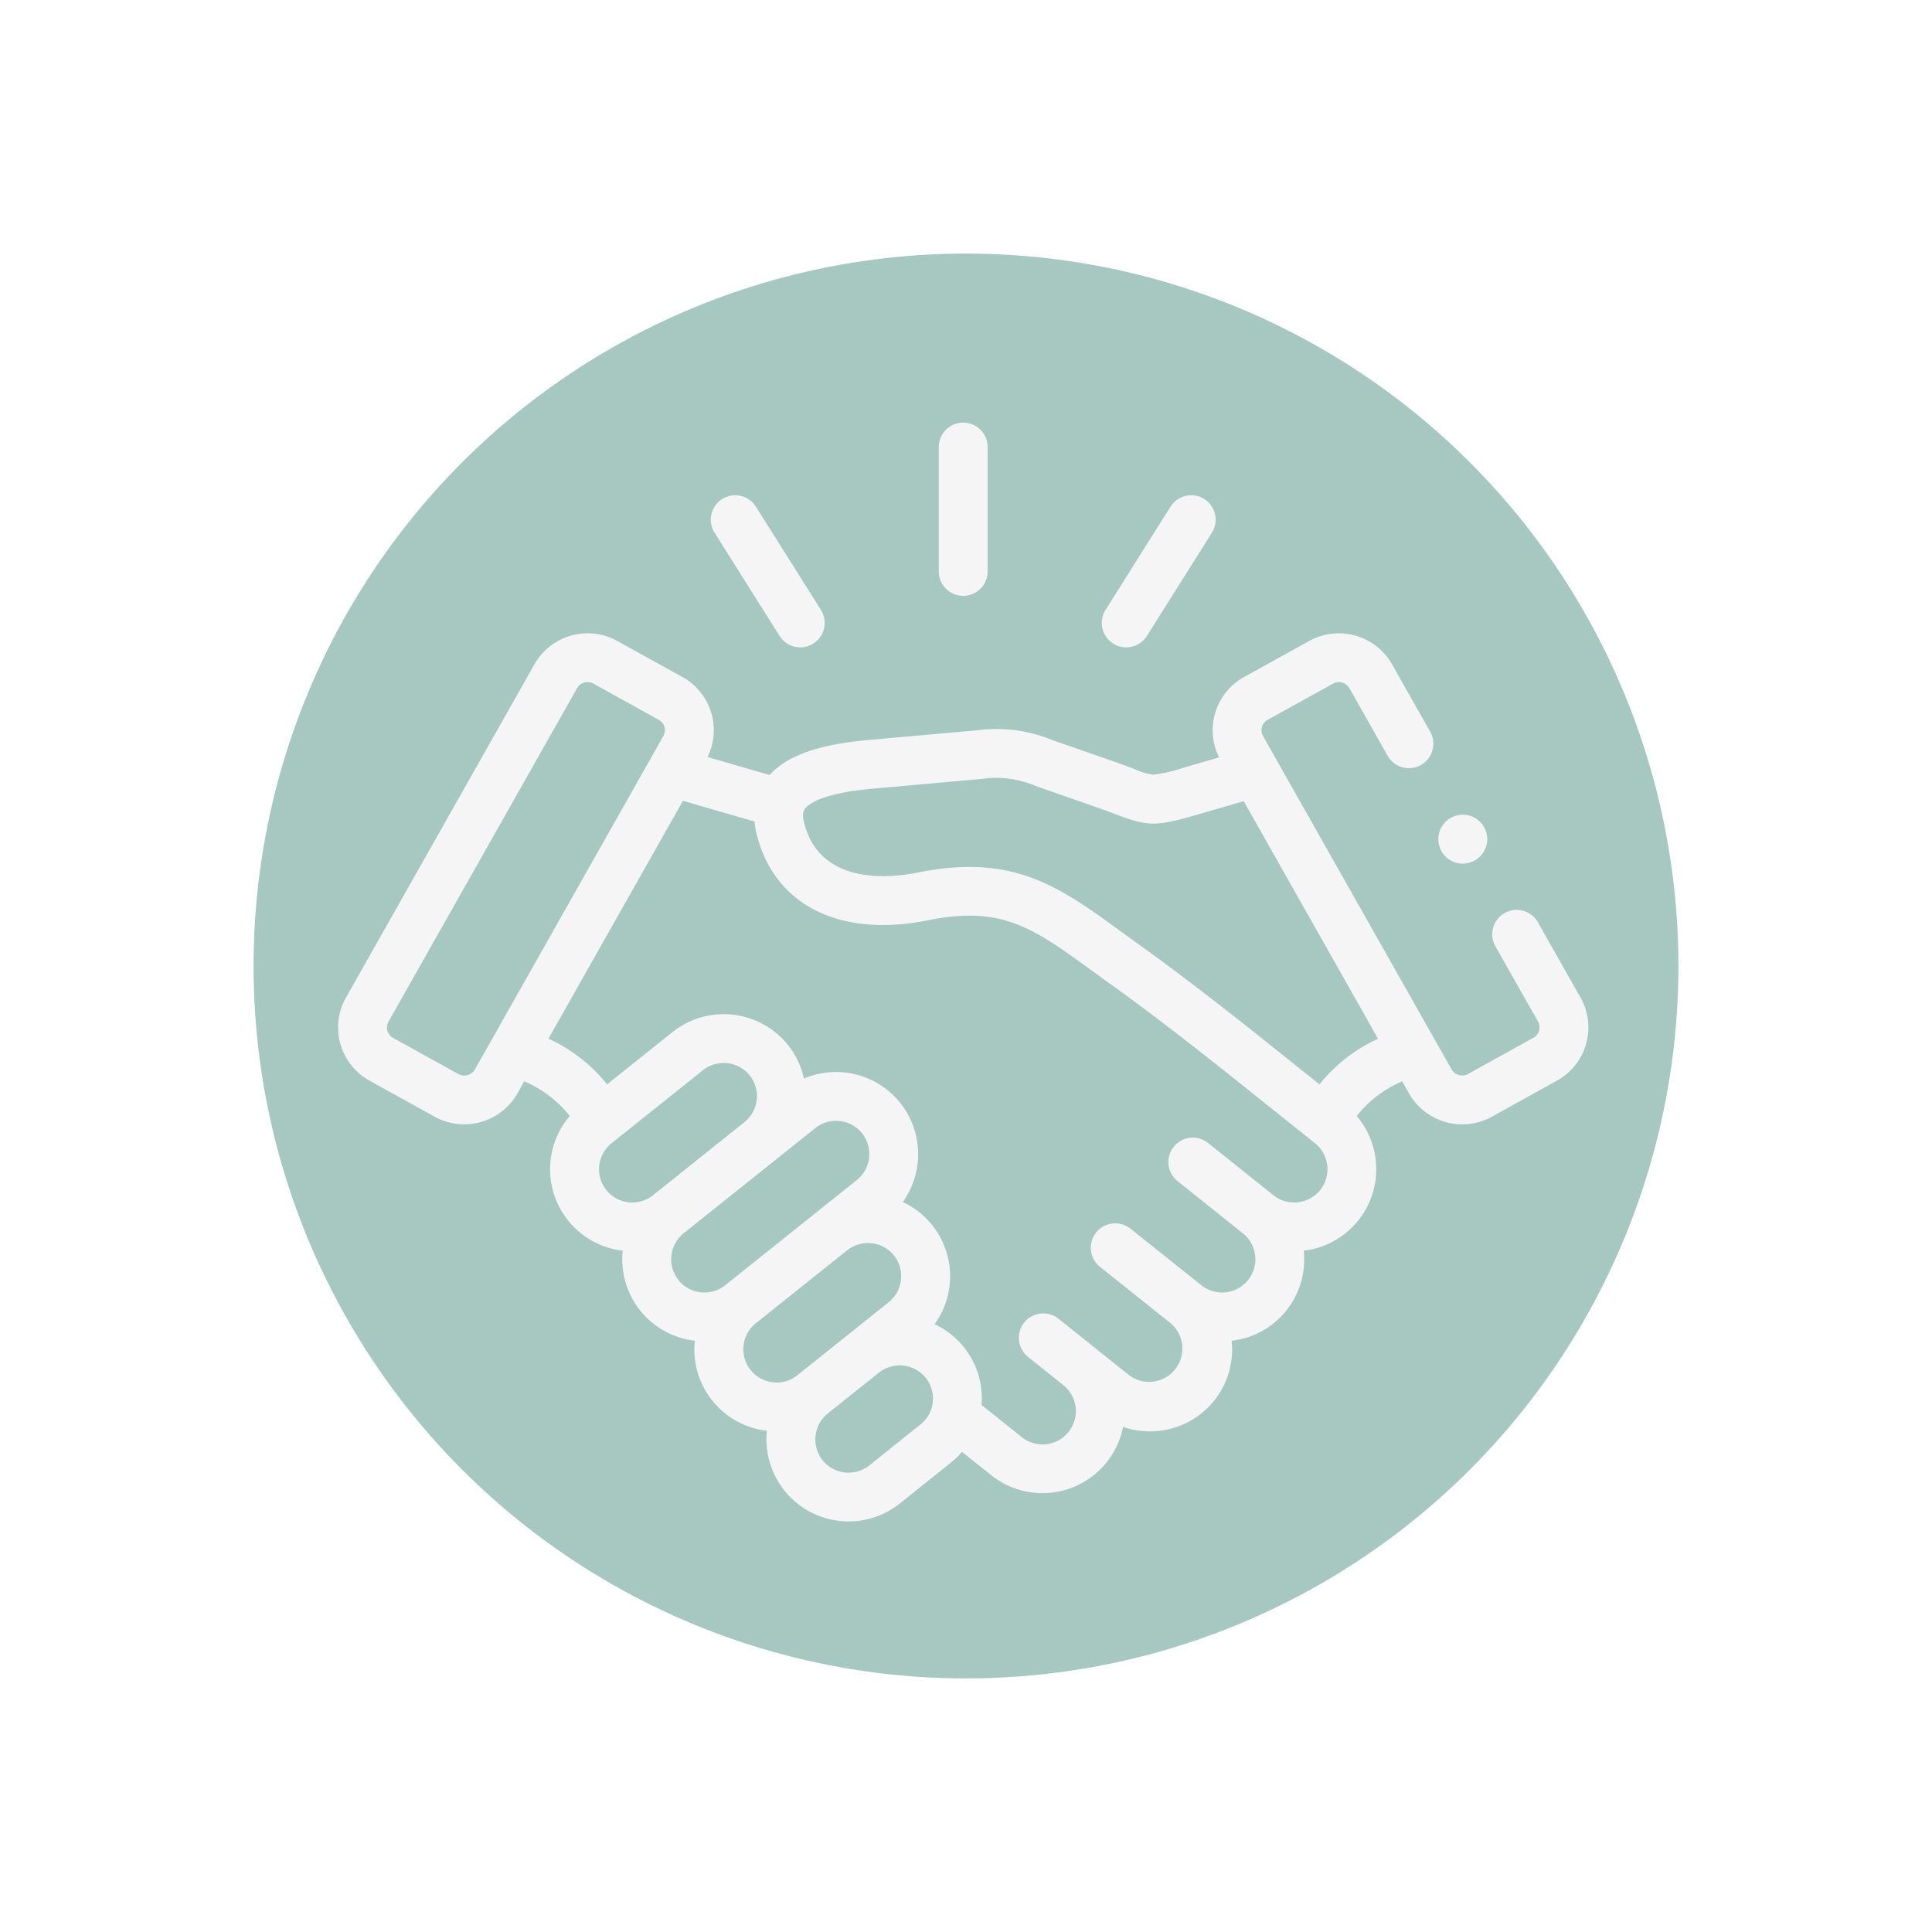 <svg xmlns="http://www.w3.org/2000/svg" xmlns:xlink="http://www.w3.org/1999/xlink" width="160" height="160" viewBox="0 0 160 160"><defs><filter id="a" x="0" y="0" width="160" height="160" filterUnits="userSpaceOnUse"><feOffset input="SourceAlpha"/><feGaussianBlur stdDeviation="7" result="b"/><feFlood flood-color="#5d2542" flood-opacity="0.169"/><feComposite operator="in" in2="b"/><feComposite in="SourceGraphic"/></filter><clipPath id="c"><rect width="103.541" height="91" fill="#f5f5f5"/></clipPath></defs><g transform="translate(-448 -1880)"><g transform="matrix(1, 0, 0, 1, 448, 1880)" filter="url(#a)"><circle cx="59" cy="59" r="59" transform="translate(21 21)" fill="#a7c8c1"/></g><g transform="translate(476 1915)"><g clip-path="url(#c)"><path d="M248.017,14.346a2.023,2.023,0,0,0,2.022-2.022V2.022a2.022,2.022,0,0,0-4.045,0v10.3a2.023,2.023,0,0,0,2.022,2.022" transform="translate(-196.248)" fill="#f5f5f5"/><path d="M158.327,41.409a2.022,2.022,0,1,0,3.421-2.157L156.36,30.7a2.022,2.022,0,1,0-3.421,2.157Z" transform="translate(-121.762 -23.741)" fill="#f5f5f5"/><path d="M313.692,42.042a2.022,2.022,0,0,0,2.789-.634l5.383-8.549A2.022,2.022,0,1,0,318.44,30.7l-5.383,8.549a2.023,2.023,0,0,0,.634,2.789" transform="translate(-249.501 -23.741)" fill="#f5f5f5"/><path d="M102.889,116.453l-3.514-6.207a2.022,2.022,0,1,0-3.519,1.992l3.512,6.2a1,1,0,0,1,.087.764.953.953,0,0,1-.452.579l-5.415,3a1.025,1.025,0,0,1-1.371-.365l-1.376-2.434c-.005-.011-.012-.021-.018-.032L76.6,94.8a.985.985,0,0,1-.089-.756.947.947,0,0,1,.451-.576l5.422-3a1.006,1.006,0,0,1,1.366.366l3.17,5.6a2.022,2.022,0,1,0,3.52-1.992l-3.168-5.6a5.063,5.063,0,0,0-6.845-1.916l-5.421,3a5.024,5.024,0,0,0-2.043,6.641l-2.987.866A11.764,11.764,0,0,1,67.5,98H67.5a5.045,5.045,0,0,1-1.535-.461c-.417-.158-.935-.354-1.573-.577L59.1,95.114a12.123,12.123,0,0,0-6.159-.793l-9.023.807c-4.113.364-6.735,1.292-8.183,2.9l-5.142-1.49a5.023,5.023,0,0,0-2.054-6.612l-5.418-3a5.066,5.066,0,0,0-6.849,1.914L.658,116.45a5.031,5.031,0,0,0,1.919,6.874l5.418,3a5.071,5.071,0,0,0,6.849-1.914l.572-1.013a9.5,9.5,0,0,1,3.769,2.87,6.788,6.788,0,0,0,4.388,11.154,6.781,6.781,0,0,0,5.97,7.457,6.778,6.778,0,0,0,5.97,7.457,6.8,6.8,0,0,0,11.008,6.019l4.234-3.388a6.819,6.819,0,0,0,.917-.885l2.419,1.932a6.8,6.8,0,0,0,10.916-4,6.759,6.759,0,0,0,2.215.371,6.993,6.993,0,0,0,.77-.043A6.784,6.784,0,0,0,74,144.879a6.773,6.773,0,0,0,5.97-7.457,6.8,6.8,0,0,0,4.39-11.154,9.457,9.457,0,0,1,3.764-2.87l.574,1.015a5.072,5.072,0,0,0,6.85,1.912l5.416-3a5.037,5.037,0,0,0,1.927-6.872ZM11.324,122.42a1.024,1.024,0,0,1-1.37.367l-5.418-3a.951.951,0,0,1-.45-.577.992.992,0,0,1,.091-.763L19.792,90.831a.987.987,0,0,1,.866-.494,1.037,1.037,0,0,1,.5.13l5.417,3h0a.947.947,0,0,1,.45.576.987.987,0,0,1-.091.759Zm14.757,10.407a2.752,2.752,0,0,1-3.44-4.3l7.571-6.052a2.765,2.765,0,0,1,3.877.433,2.754,2.754,0,0,1-.431,3.86c-.013.01-.023.021-.035.031l-7.54,6.024h0m2.1,7.024a2.762,2.762,0,0,1,.43-3.866h0l10.905-8.713a2.763,2.763,0,0,1,3.877.433,2.762,2.762,0,0,1-.434,3.868l-10.9,8.71A2.764,2.764,0,0,1,28.177,139.851Zm7.818,8.471a2.752,2.752,0,0,1-1.416-4.88h0l7.547-6.029.028-.02a2.763,2.763,0,0,1,3.875.429,2.761,2.761,0,0,1-.434,3.868l-7.571,6.052A2.746,2.746,0,0,1,35.995,148.322Zm13.25,1.642a2.73,2.73,0,0,1-1.014,1.845L44,155.2a2.763,2.763,0,0,1-3.879-.43,2.761,2.761,0,0,1,.429-3.865h0l4.233-3.384.007,0a2.765,2.765,0,0,1,3.878.433,2.723,2.723,0,0,1,.578,2.018M81.334,132.4a2.772,2.772,0,0,1-3.875.429h0L72.046,128.5a2.022,2.022,0,1,0-2.524,3.16l5.409,4.322a2.753,2.753,0,1,1-3.442,4.3l-5.87-4.684a2.022,2.022,0,0,0-2.523,3.161l5.867,4.682a2.757,2.757,0,0,1-3.446,4.3L62.6,145.407l-.015-.012-2.468-1.973-.461-.369a2.022,2.022,0,0,0-2.526,3.158l2.937,2.348a2.755,2.755,0,0,1-3.449,4.3l-3.332-2.662A6.767,6.767,0,0,0,49.4,143.51a6.786,6.786,0,0,0-2.636-10.122,6.8,6.8,0,0,0-8.184-10.222,6.744,6.744,0,0,0-1.328-2.783,6.816,6.816,0,0,0-9.56-1.066l-5.415,4.328a13.326,13.326,0,0,0-4.857-3.783l11.139-19.7,5.931,1.718a6.614,6.614,0,0,0,.164,1c1.436,5.9,6.87,8.653,14.183,7.179,6.162-1.24,8.7.607,13.751,4.286.524.382,1.069.778,1.639,1.186,3.633,2.607,7.516,5.671,10.119,7.747l6.564,5.246a2.762,2.762,0,0,1,.427,3.868Zm-.063-8.754-4.405-3.521c-2.639-2.105-6.577-5.212-10.287-7.874-.562-.4-1.1-.793-1.614-1.169-5.239-3.815-9.025-6.571-16.93-4.982-2.419.488-8.184,1.058-9.455-4.17-.179-.738,0-.992.08-1.1.27-.377,1.358-1.294,5.615-1.671l9.032-.808a8.282,8.282,0,0,1,4.457.583l5.292,1.85c.588.205,1.058.383,1.474.541,2.548.965,3.223.965,6.571,0l3.9-1.13,11.124,19.675a13.285,13.285,0,0,0-4.854,3.78" transform="translate(0 -68.844)" fill="#f5f5f5"/><path d="M452.592,164.626a2.024,2.024,0,1,0-2.022-2.025v.006a2.02,2.02,0,0,0,2.022,2.02" transform="translate(-359.452 -128.105)" fill="#f5f5f5"/></g></g></g></svg>